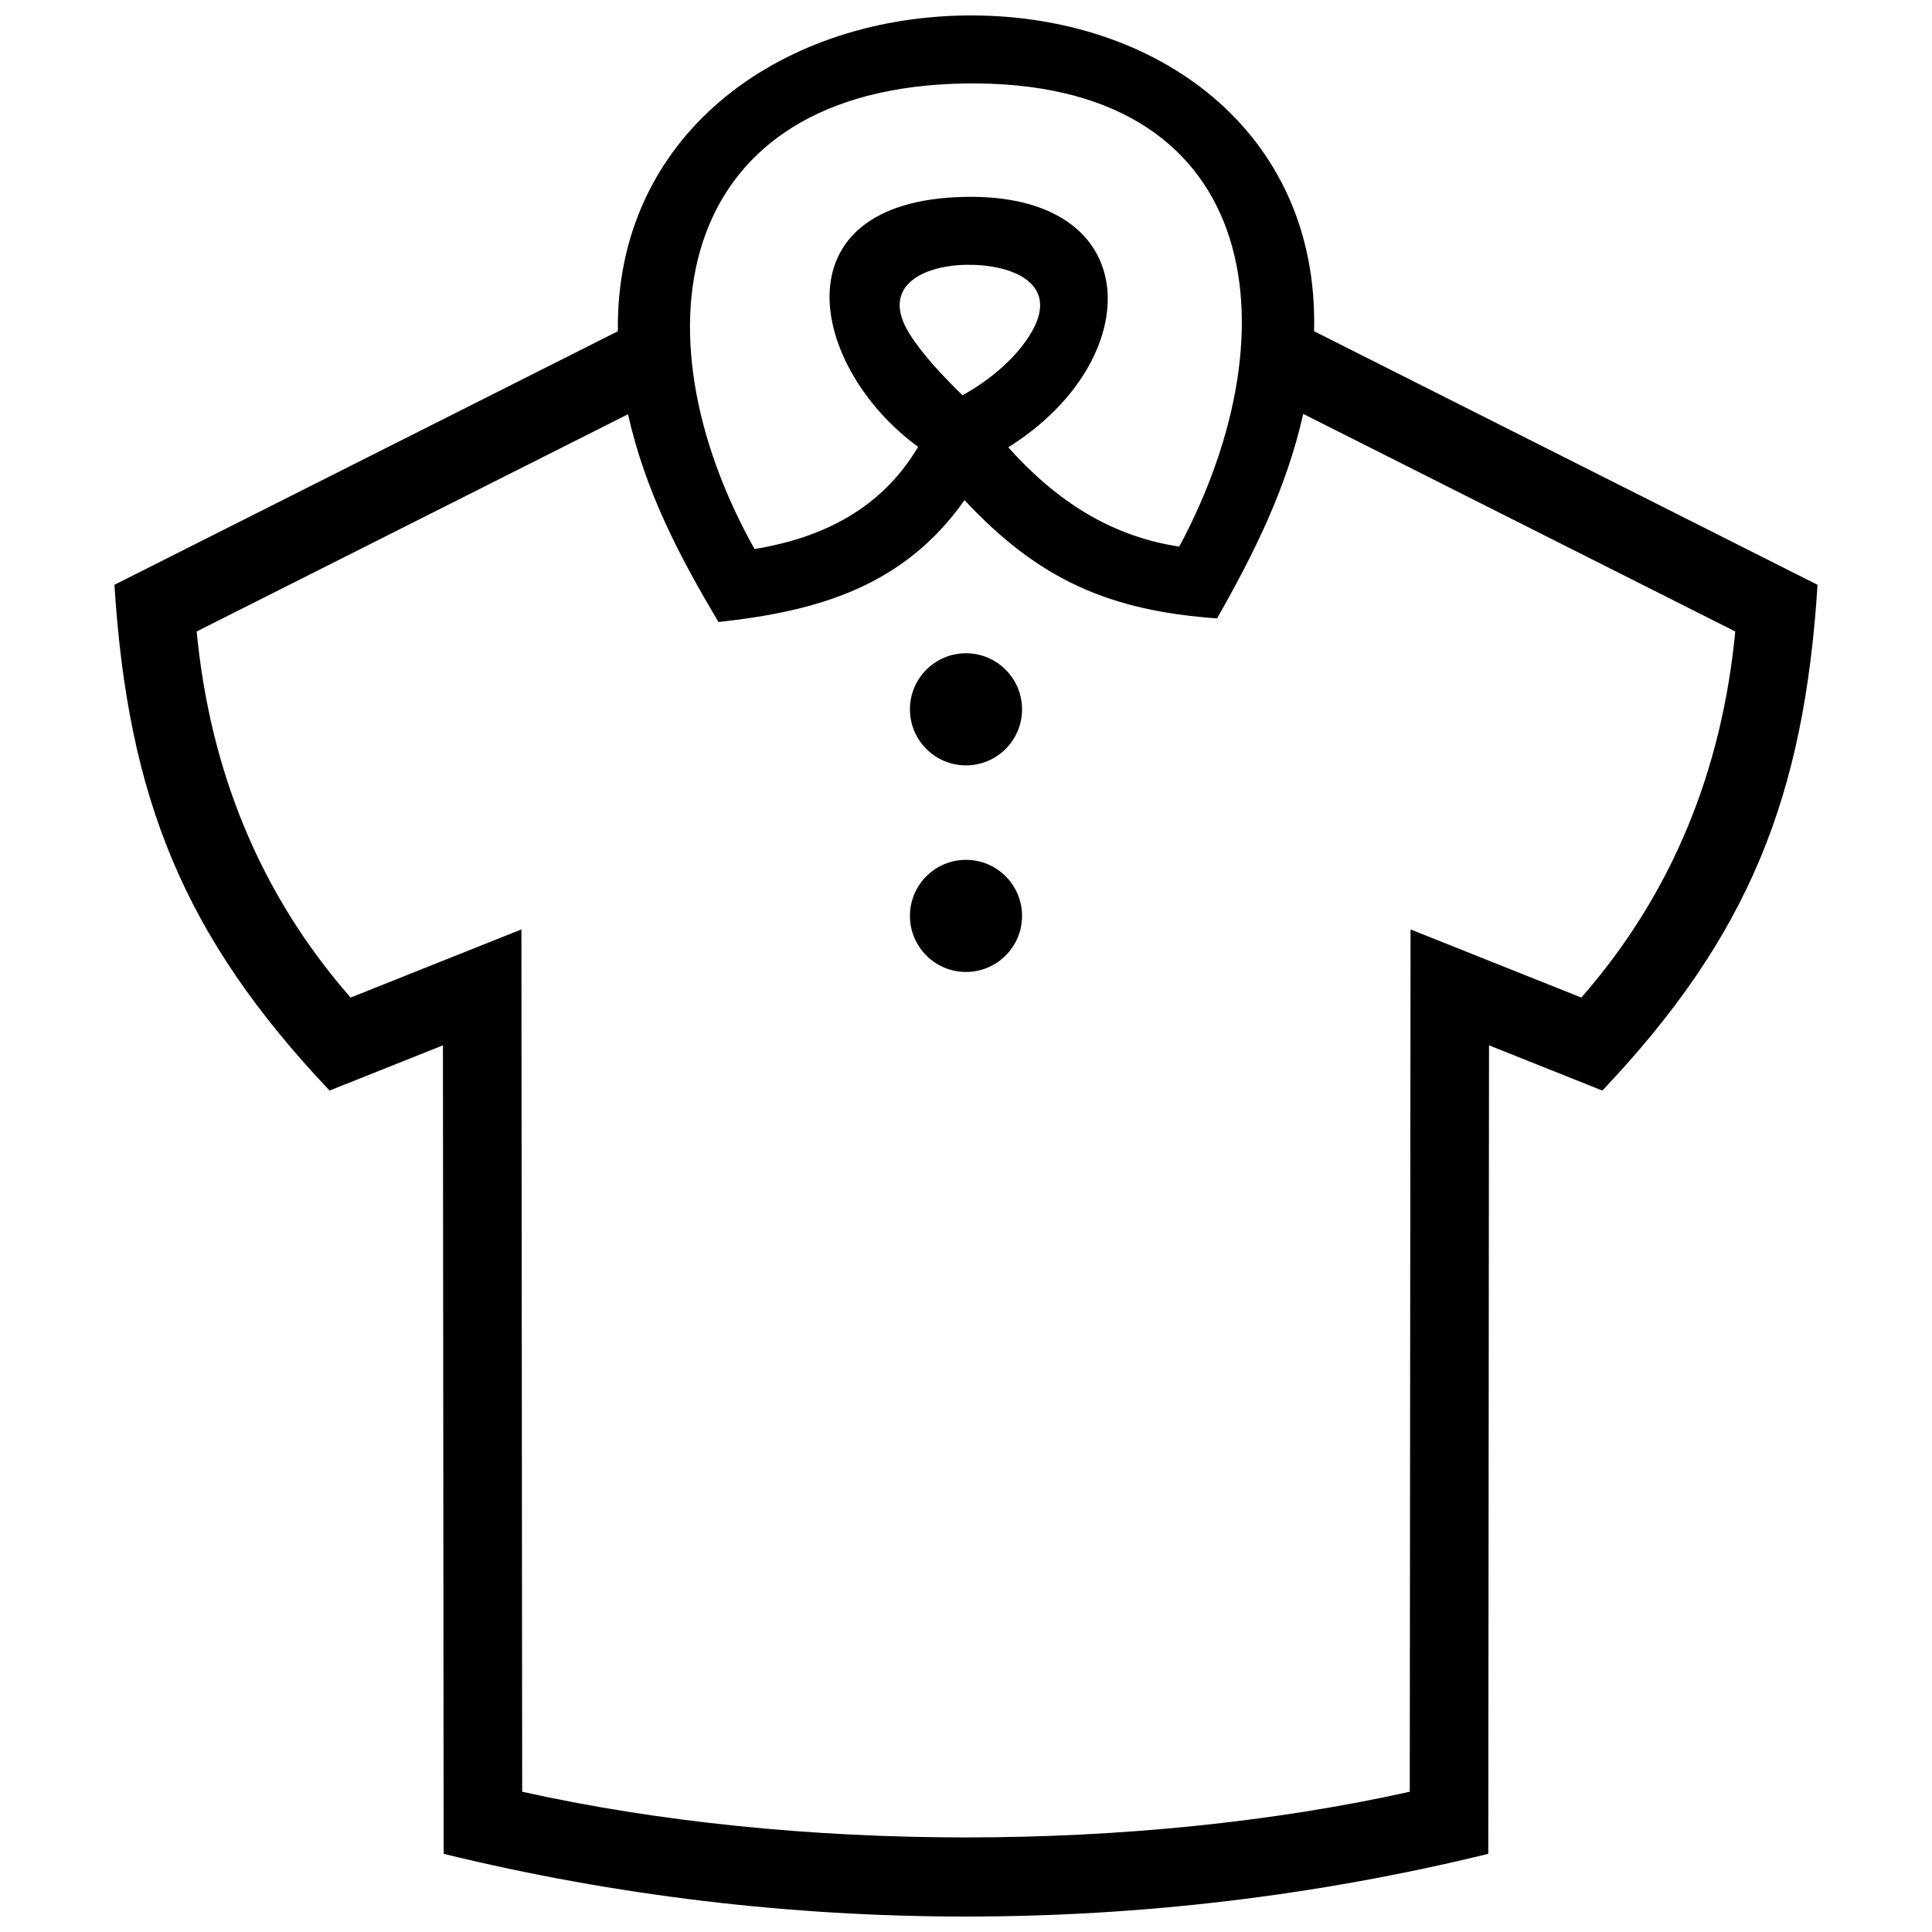 <?xml version="1.0" encoding="UTF-8"?>
<!-- Uploaded to: SVG Repo, www.svgrepo.com, Generator: SVG Repo Mixer Tools -->
<svg width="800px" height="800px" version="1.1" viewBox="144 144 512 512" xmlns="http://www.w3.org/2000/svg">
 <defs>
  <clipPath id="a">
   <path d="m174 148.09h452v503.81h-452z"/>
  </clipPath>
 </defs>
 <g clip-path="url(#a)">
  <path d="m310.43 253.78-114.31 57.57c3.512 36.547 16.547 69.309 40.793 97.016l45.266-18.059 0.203 228.52c72.516 16.148 162.71 16.148 235.22 0l0.207-228.52 45.266 18.059c24.246-27.715 37.277-60.469 40.789-97.016l-114.49-57.66c-4.496 19.812-12.902 36.691-22.84 54.195-28.406-2.039-47.207-10.164-66.918-31.344-16.129 22.883-38.871 29.434-65.203 32.301-10.539-17.688-19.426-34.766-23.984-55.062zm181.8-22.008 133.44 67.207c-3.566 56.008-18.047 92.891-57.027 134.03l-30.039-11.984-0.191 214.26c-90.629 22.152-186.15 22.172-276.84 0l-0.191-214.26-30.035 11.984c-38.809-40.945-53.461-77.758-57.023-134.03l133.42-67.195c-0.691-51.832 42.508-82.961 91.883-83.68 50.75-0.742 94.016 30.645 92.613 83.668zm-35.703 57.07c31.379-58.691 21.234-123.86-56.695-122.72-76.582 1.117-88.641 64.84-55.867 123.38 18.242-3.012 33.703-10.797 43.348-27.082-28.836-21.055-37.746-65.051 12.043-66.238 48.75-1.172 48.781 43.297 11.844 66.352 12.312 13.777 26.746 23.527 45.332 26.32zm-57.457-40.094c7.106-3.898 14.57-10.039 18.523-17.117 7.25-12.973-6.125-17.73-17.816-17.449-11.293 0.27-22.598 5.734-14.746 18.281 3.297 5.266 8.465 10.836 14.039 16.281zm0.926 123.12c8.203 0 14.855 6.652 14.855 14.855s-6.652 14.855-14.855 14.855-14.855-6.652-14.855-14.855 6.652-14.855 14.855-14.855zm0-54.746c8.203 0 14.855 6.652 14.855 14.855 0 8.207-6.652 14.855-14.855 14.855s-14.855-6.652-14.855-14.855 6.652-14.855 14.855-14.855z"/>
 </g>
</svg>